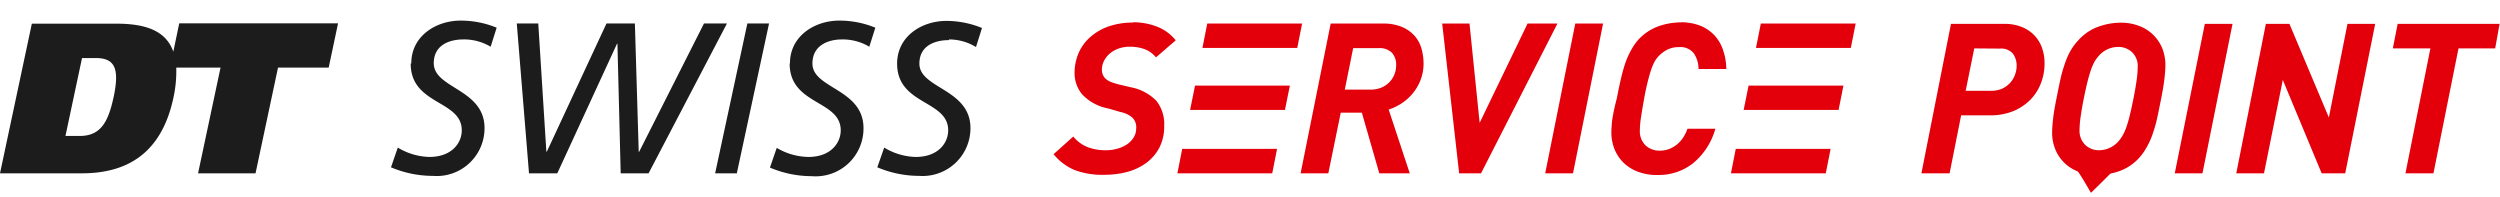 <svg xmlns="http://www.w3.org/2000/svg" viewBox="0 0 253.59 20"><defs><style>.cls-1{fill:#e3000b;}.cls-2{fill:#1c1c1c;}</style></defs><g id="Ebene_3" data-name="Ebene 3"><path class="cls-1" d="M114.91,2.26a6.62,6.62,0,0,1,2.47.45,4.48,4.48,0,0,1,1.88,1.38l-2,1.73A2.8,2.8,0,0,0,116.14,5a4.26,4.26,0,0,0-1.55-.26,3.19,3.19,0,0,0-1.19.21,2.76,2.76,0,0,0-.88.53,2.38,2.38,0,0,0-.56.75,2,2,0,0,0-.19.82,1.33,1.33,0,0,0,.13.6,1.19,1.19,0,0,0,.35.42,2,2,0,0,0,.53.28c.19.07.4.13.61.19l1.26.3a4.94,4.94,0,0,1,2.66,1.4,3.81,3.81,0,0,1,.78,2.55,4.65,4.65,0,0,1-.5,2.21,4.6,4.6,0,0,1-1.35,1.55,5.86,5.86,0,0,1-1.94.9,9.09,9.09,0,0,1-2.29.28,8,8,0,0,1-3-.48,5.49,5.49,0,0,1-2.14-1.61l2-1.79a3.61,3.61,0,0,0,1.42,1.06,5.08,5.08,0,0,0,1.9.33,4.12,4.12,0,0,0,1.19-.17,3.37,3.37,0,0,0,1-.47,2.36,2.36,0,0,0,.64-.7,1.7,1.7,0,0,0,.23-.86,1.37,1.37,0,0,0-.44-1.16,2.77,2.77,0,0,0-1.16-.52L112.41,11a4.84,4.84,0,0,1-2.66-1.45A3.37,3.37,0,0,1,109,7.4a5.11,5.11,0,0,1,.4-2,4.61,4.61,0,0,1,1.18-1.63,5.62,5.62,0,0,1,1.87-1.09,7.5,7.5,0,0,1,2.5-.39"/><path class="cls-1" d="M137.26,4.88l-.85,4.21H139a2.87,2.87,0,0,0,1.23-.25,2.43,2.43,0,0,0,.81-.62,2.47,2.47,0,0,0,.58-1.61,1.78,1.78,0,0,0-.44-1.27,1.8,1.8,0,0,0-1.33-.46Zm3-2.49a4.82,4.82,0,0,1,1.94.34,3.61,3.61,0,0,1,1.28.89,3.4,3.4,0,0,1,.71,1.31,5.59,5.59,0,0,1,.21,1.53,4.61,4.61,0,0,1-.22,1.41,4.8,4.8,0,0,1-.66,1.32,5.07,5.07,0,0,1-1.1,1.12,5.22,5.22,0,0,1-1.56.8L143,17.58h-3.09l-1.77-6.15H136l-1.26,6.15h-2.81l3.05-15.19Z"/><polygon class="cls-1" points="154.95 2.39 150.09 12.46 149.06 2.39 146.29 2.39 148.01 17.58 150.23 17.58 157.98 2.39 154.95 2.39"/><polygon class="cls-1" points="159.79 2.39 156.74 17.58 159.56 17.58 162.61 2.39 159.79 2.39"/><path class="cls-1" d="M170.5,2.26a5.31,5.31,0,0,1,2,.36,4,4,0,0,1,1.44,1,4.14,4.14,0,0,1,.85,1.49A6,6,0,0,1,175.11,7h-2.82a2.78,2.78,0,0,0-.47-1.58,1.7,1.7,0,0,0-1.49-.64,2.54,2.54,0,0,0-1.17.24,3.36,3.36,0,0,0-.88.64,2.76,2.76,0,0,0-.43.56,5.85,5.85,0,0,0-.36.84c-.11.33-.23.74-.35,1.22s-.25,1.07-.37,1.75-.22,1.24-.3,1.8a9.17,9.17,0,0,0-.13,1.4,2,2,0,0,0,.58,1.52,2.05,2.05,0,0,0,1.45.53,2.56,2.56,0,0,0,1-.19,3,3,0,0,0,.81-.5,3.14,3.14,0,0,0,.6-.71,4.11,4.11,0,0,0,.39-.82H174a6.94,6.94,0,0,1-2.3,3.53,5.65,5.65,0,0,1-3.55,1.16,5.46,5.46,0,0,1-2-.33,4.25,4.25,0,0,1-1.46-.91,4.07,4.07,0,0,1-.92-1.38,4.54,4.54,0,0,1-.32-1.69,12.81,12.81,0,0,1,.09-1.31A20.16,20.16,0,0,1,164,10q.21-1.11.42-2a16.31,16.31,0,0,1,.44-1.59,8.21,8.21,0,0,1,.58-1.3A5.73,5.73,0,0,1,166.21,4a5.24,5.24,0,0,1,2-1.33,6.93,6.93,0,0,1,2.28-.4"/><polygon class="cls-1" points="175.58 17.58 185.2 17.58 185.69 15.1 176.07 15.1 175.58 17.58"/><polygon class="cls-1" points="186.5 11.15 176.87 11.15 177.37 8.68 186.99 8.68 186.5 11.15"/><polygon class="cls-1" points="187.74 4.86 178.12 4.86 178.61 2.39 188.23 2.39 187.74 4.86"/><polygon class="cls-1" points="119.43 17.58 129.05 17.58 129.54 15.1 119.92 15.1 119.43 17.58"/><polygon class="cls-1" points="130.34 11.15 120.72 11.15 121.22 8.68 130.84 8.68 130.34 11.15"/><polygon class="cls-1" points="131.59 4.86 121.97 4.86 122.46 2.39 132.08 2.39 131.59 4.86"/><path class="cls-1" d="M203.32,2.42a4.67,4.67,0,0,1,1.72.3,3.62,3.62,0,0,1,1.27.82,3.44,3.44,0,0,1,.8,1.26,4.45,4.45,0,0,1,.28,1.62,5.46,5.46,0,0,1-.36,2A4.84,4.84,0,0,1,206,10.07a5.36,5.36,0,0,1-1.75,1.19,6.24,6.24,0,0,1-2.41.44h-2.91l-1.17,5.88H194.9l3-15.16Zm-3.06,2.49-.87,4.3h2.51A2.85,2.85,0,0,0,203.08,9a2.59,2.59,0,0,0,.83-.61,2.5,2.5,0,0,0,.49-.83,2.57,2.57,0,0,0,.16-.88,2.05,2.05,0,0,0-.38-1.24,1.56,1.56,0,0,0-1.32-.51Z"/><path class="cls-1" d="M215.07,2.3a5.16,5.16,0,0,1,1.94.34,4.05,4.05,0,0,1,1.43.92,4.14,4.14,0,0,1,.9,1.36,4.63,4.63,0,0,1,.31,1.67,12.13,12.13,0,0,1-.09,1.32c-.06.54-.17,1.24-.34,2.09s-.28,1.4-.41,2-.29,1.11-.45,1.58a7.4,7.4,0,0,1-.58,1.3A5.67,5.67,0,0,1,217,16a5,5,0,0,1-2,1.35,6.8,6.8,0,0,1-2.26.39,5.13,5.13,0,0,1-1.94-.34,4,4,0,0,1-2.33-2.28,4.44,4.44,0,0,1-.31-1.68,12.13,12.13,0,0,1,.09-1.31c.05-.54.17-1.24.34-2.09s.28-1.4.41-2,.29-1.11.45-1.58a7.38,7.38,0,0,1,.57-1.3,5.72,5.72,0,0,1,.82-1.1,5,5,0,0,1,2-1.35A6.86,6.86,0,0,1,215.07,2.3Zm-.19,2.46a2.62,2.62,0,0,0-2,.92,3.78,3.78,0,0,0-.4.54,5.34,5.34,0,0,0-.36.81c-.12.33-.24.74-.36,1.21s-.25,1.06-.39,1.76-.23,1.23-.31,1.79a9.89,9.89,0,0,0-.12,1.38,2,2,0,0,0,.59,1.54,2,2,0,0,0,1.37.53,2.63,2.63,0,0,0,2-.92,3.74,3.74,0,0,0,.39-.54,5.11,5.11,0,0,0,.37-.8,12.34,12.34,0,0,0,.36-1.21c.12-.49.25-1.07.39-1.77s.23-1.23.31-1.79a9.89,9.89,0,0,0,.12-1.38,1.94,1.94,0,0,0-.58-1.54A2,2,0,0,0,214.88,4.76Z"/><path class="cls-1" d="M223.41,17.58H220.6l3.05-15.16h2.81Z"/><path class="cls-1" d="M237.89,17.58H235.5l-3.94-9.47-1.91,9.47h-2.81l3-15.16h2.39l4,9.5,1.89-9.5h2.81Z"/><path class="cls-1" d="M253.1,4.91h-3.72l-2.54,12.67H244l2.53-12.67h-3.81l.49-2.49h10.34Z"/><path class="cls-1" d="M215.14,16.86a3.73,3.73,0,0,0-1.14.82c-.61.62-1.23,1.22-1.9,1.88-.42-.71-.8-1.39-1.21-2a1.46,1.46,0,0,0-.52-.5"/><path class="cls-2" d="M80.1,6.45c0,4.23,5.18,3.68,5.18,6.77,0,1.27-1,2.7-3.28,2.7A6.49,6.49,0,0,1,78.79,15l-.69,2a10.84,10.84,0,0,0,4.24.87A4.85,4.85,0,0,0,87.59,13c0-4-5.18-4-5.18-6.55C82.41,4.6,84,4,85.41,4a5.25,5.25,0,0,1,2.77.74l.61-1.93a9.52,9.52,0,0,0-3.66-.72c-2.5,0-5,1.57-5,4.33"/><path class="cls-2" d="M96.26,4A5.27,5.27,0,0,1,99,4.77l.61-1.93A9.55,9.55,0,0,0,96,2.12c-2.51,0-5,1.57-5,4.33,0,4.23,5.18,3.68,5.18,6.77,0,1.27-1,2.7-3.29,2.7a6.43,6.43,0,0,1-3.2-.95l-.7,2a10.89,10.89,0,0,0,4.25.87A4.85,4.85,0,0,0,98.44,13c0-4-5.18-4-5.18-6.55,0-1.81,1.56-2.38,3-2.38"/><polygon class="cls-2" points="75.81 2.38 72.54 17.58 74.74 17.58 78.01 2.38 75.81 2.38"/><polygon class="cls-2" points="71.41 2.38 64.83 15.4 64.79 15.4 64.4 2.38 61.52 2.38 55.47 15.38 55.42 15.38 54.6 2.38 52.42 2.38 53.66 17.58 56.53 17.58 62.59 4.43 62.63 4.43 62.96 17.58 65.79 17.58 73.74 2.38 71.41 2.38"/><path class="cls-2" d="M41.66,6.45c0,4.23,5.18,3.68,5.18,6.77,0,1.27-1,2.7-3.29,2.7a6.49,6.49,0,0,1-3.2-.95l-.69,2a10.84,10.84,0,0,0,4.24.87A4.85,4.85,0,0,0,49.15,13C49.15,9,44,9,44,6.41,44,4.6,45.54,4,47,4a5.25,5.25,0,0,1,2.77.74l.61-1.93a9.55,9.55,0,0,0-3.66-.72c-2.5,0-5,1.57-5,4.33"/><path class="cls-2" d="M11.52,9.86c-.54,2.53-1.32,3.93-3.43,3.93H6.64l1.68-7.9H9.75c2.09,0,2.32,1.35,1.77,4m6.06-4.65c-.77-2.2-2.94-2.84-5.8-2.84H3.23L0,17.58H8.31c4.34,0,8-1.81,9.26-7.57a12.59,12.59,0,0,0,.31-3.15h4.49L20.09,17.58h5.83L28.2,6.86h5.14l.95-4.49H18.18Z"/></g></svg>